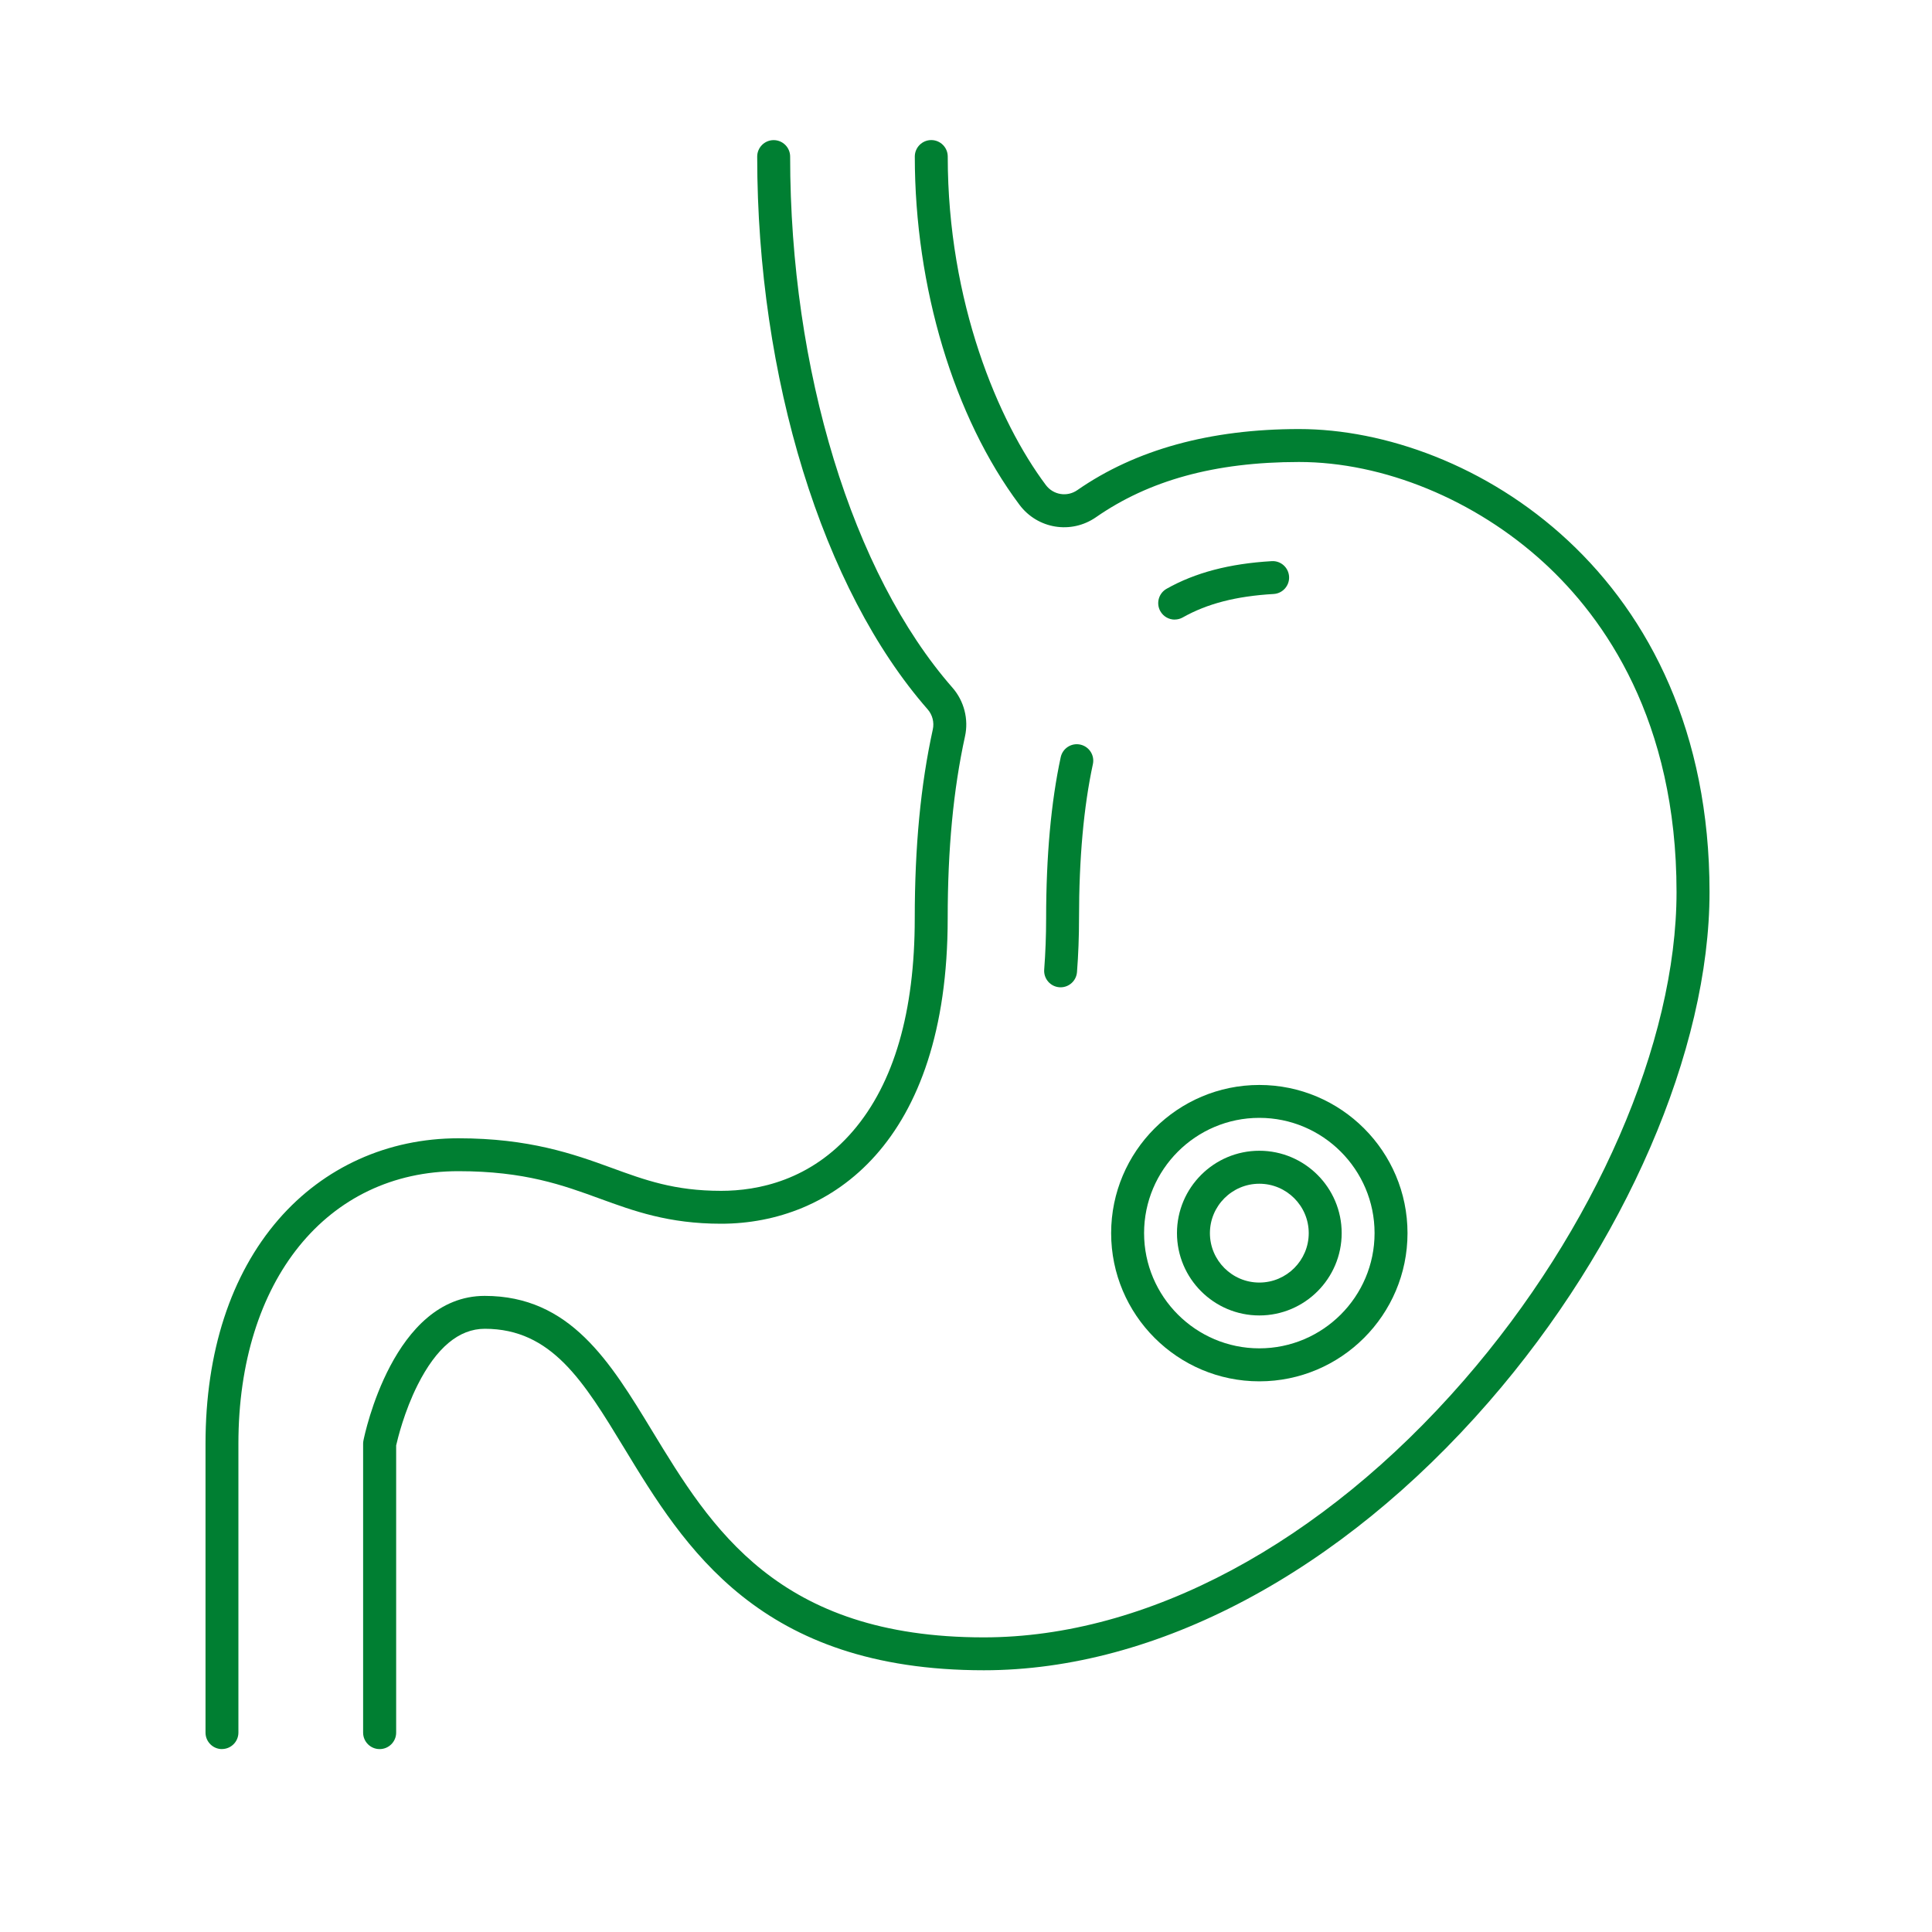 <?xml version="1.0" encoding="UTF-8"?>
<svg xmlns="http://www.w3.org/2000/svg" id="Layer_1" viewBox="0 0 400 400">
  <defs>
    <style>.cls-1{fill:#007f32;stroke-width:0px;}</style>
  </defs>
  <path class="cls-1" d="m219.59,204.41c-.09,0-.18,0-.26-.01-1.88-.14-3.28-1.78-3.14-3.66.26-3.43.4-7.01.4-10.62,0-12.85,1.02-24.08,3.02-33.35.4-1.84,2.21-3.01,4.05-2.61,1.84.4,3.01,2.21,2.61,4.05-1.9,8.8-2.87,19.54-2.87,31.91,0,3.78-.14,7.53-.42,11.14-.14,1.79-1.63,3.15-3.4,3.15Z"></path>
  <path class="cls-1" d="m243.21,128.28c-1.19,0-2.34-.62-2.97-1.73-.93-1.64-.35-3.72,1.29-4.65,5.91-3.34,13.03-5.21,21.76-5.72,1.89-.12,3.49,1.33,3.6,3.2s-1.32,3.49-3.2,3.6c-7.78.45-13.75,2-18.81,4.85-.53.3-1.11.44-1.67.44Z"></path>
  <path class="cls-1" d="m78.59,362.13c-1.88,0-3.41-1.53-3.41-3.41v-59.82c0-.22.02-.45.07-.67.24-1.22,6.2-29.93,25.1-29.93,17.69,0,25.94,13.59,34.69,27.98,12.17,20.02,25.96,42.72,68.64,42.72,33.76,0,69.99-19.39,99.4-53.21,27.16-31.23,44.03-69.97,44.03-101.09,0-35.56-14.92-56.71-27.45-68.19-14.25-13.06-33.21-20.86-50.72-20.86s-31.11,3.85-42.02,11.43c-5.14,3.57-12.1,2.44-15.85-2.57-13.57-18.12-21.67-45.07-21.67-72.1,0-1.88,1.53-3.41,3.41-3.41s3.41,1.53,3.41,3.41c0,30.15,10.49,54.9,20.31,68.01,1.54,2.06,4.4,2.52,6.51,1.06,12.08-8.4,27.53-12.65,45.92-12.65,35.29,0,84.98,29.74,84.98,95.86,0,32.7-17.51,73.15-45.7,105.56-30.7,35.31-68.8,55.56-104.54,55.56-46.52,0-62.01-25.5-74.47-46-8.39-13.8-15.01-24.7-28.86-24.7-5.34,0-10.01,3.9-13.89,11.6-2.79,5.53-4.15,11.19-4.46,12.55v59.46c0,1.88-1.53,3.41-3.41,3.41Z"></path>
  <path class="cls-1" d="m45.96,362.13c-1.88,0-3.41-1.53-3.41-3.41v-59.82c0-18.96,5.22-35.01,15.11-46.42,9.4-10.84,22.62-16.81,37.25-16.81s23.82,3.24,31.65,6.1c7.01,2.56,13.07,4.78,22.74,4.78,7.61,0,18.53-2.15,27.32-12.41,8.48-9.89,12.77-24.7,12.77-44.01,0-14.83,1.22-27.63,3.74-39.12.32-1.47-.08-3.02-1.07-4.15-21.77-24.83-35.29-68.68-35.29-114.44,0-1.88,1.53-3.41,3.41-3.41s3.41,1.53,3.41,3.41c0,44.18,12.88,86.3,33.6,109.95,2.41,2.75,3.39,6.53,2.6,10.1-2.41,11.01-3.58,23.33-3.58,37.66,0,46.62-24.24,63.23-46.92,63.23-10.87,0-18.09-2.64-25.08-5.19-7.65-2.79-15.56-5.69-29.31-5.69-27.24,0-45.54,22.67-45.54,56.41v59.82c0,1.88-1.53,3.41-3.41,3.41Z"></path>
  <path class="cls-1" d="m260.73,285.99c-16.92,0-30.68-13.76-30.68-30.68s13.76-30.68,30.68-30.68,30.68,13.76,30.68,30.68-13.76,30.68-30.68,30.68Zm0-54.55c-13.16,0-23.86,10.71-23.86,23.86s10.71,23.86,23.86,23.86,23.86-10.71,23.86-23.86-10.71-23.86-23.86-23.86Z"></path>
  <path class="cls-1" d="m260.73,272.35c-9.4,0-17.05-7.65-17.05-17.05s7.65-17.05,17.05-17.05,17.05,7.65,17.05,17.05-7.65,17.05-17.05,17.05Zm0-27.27c-5.64,0-10.23,4.59-10.23,10.23s4.59,10.23,10.23,10.23,10.23-4.59,10.23-10.23-4.59-10.23-10.23-10.23Z"></path>
</svg>
